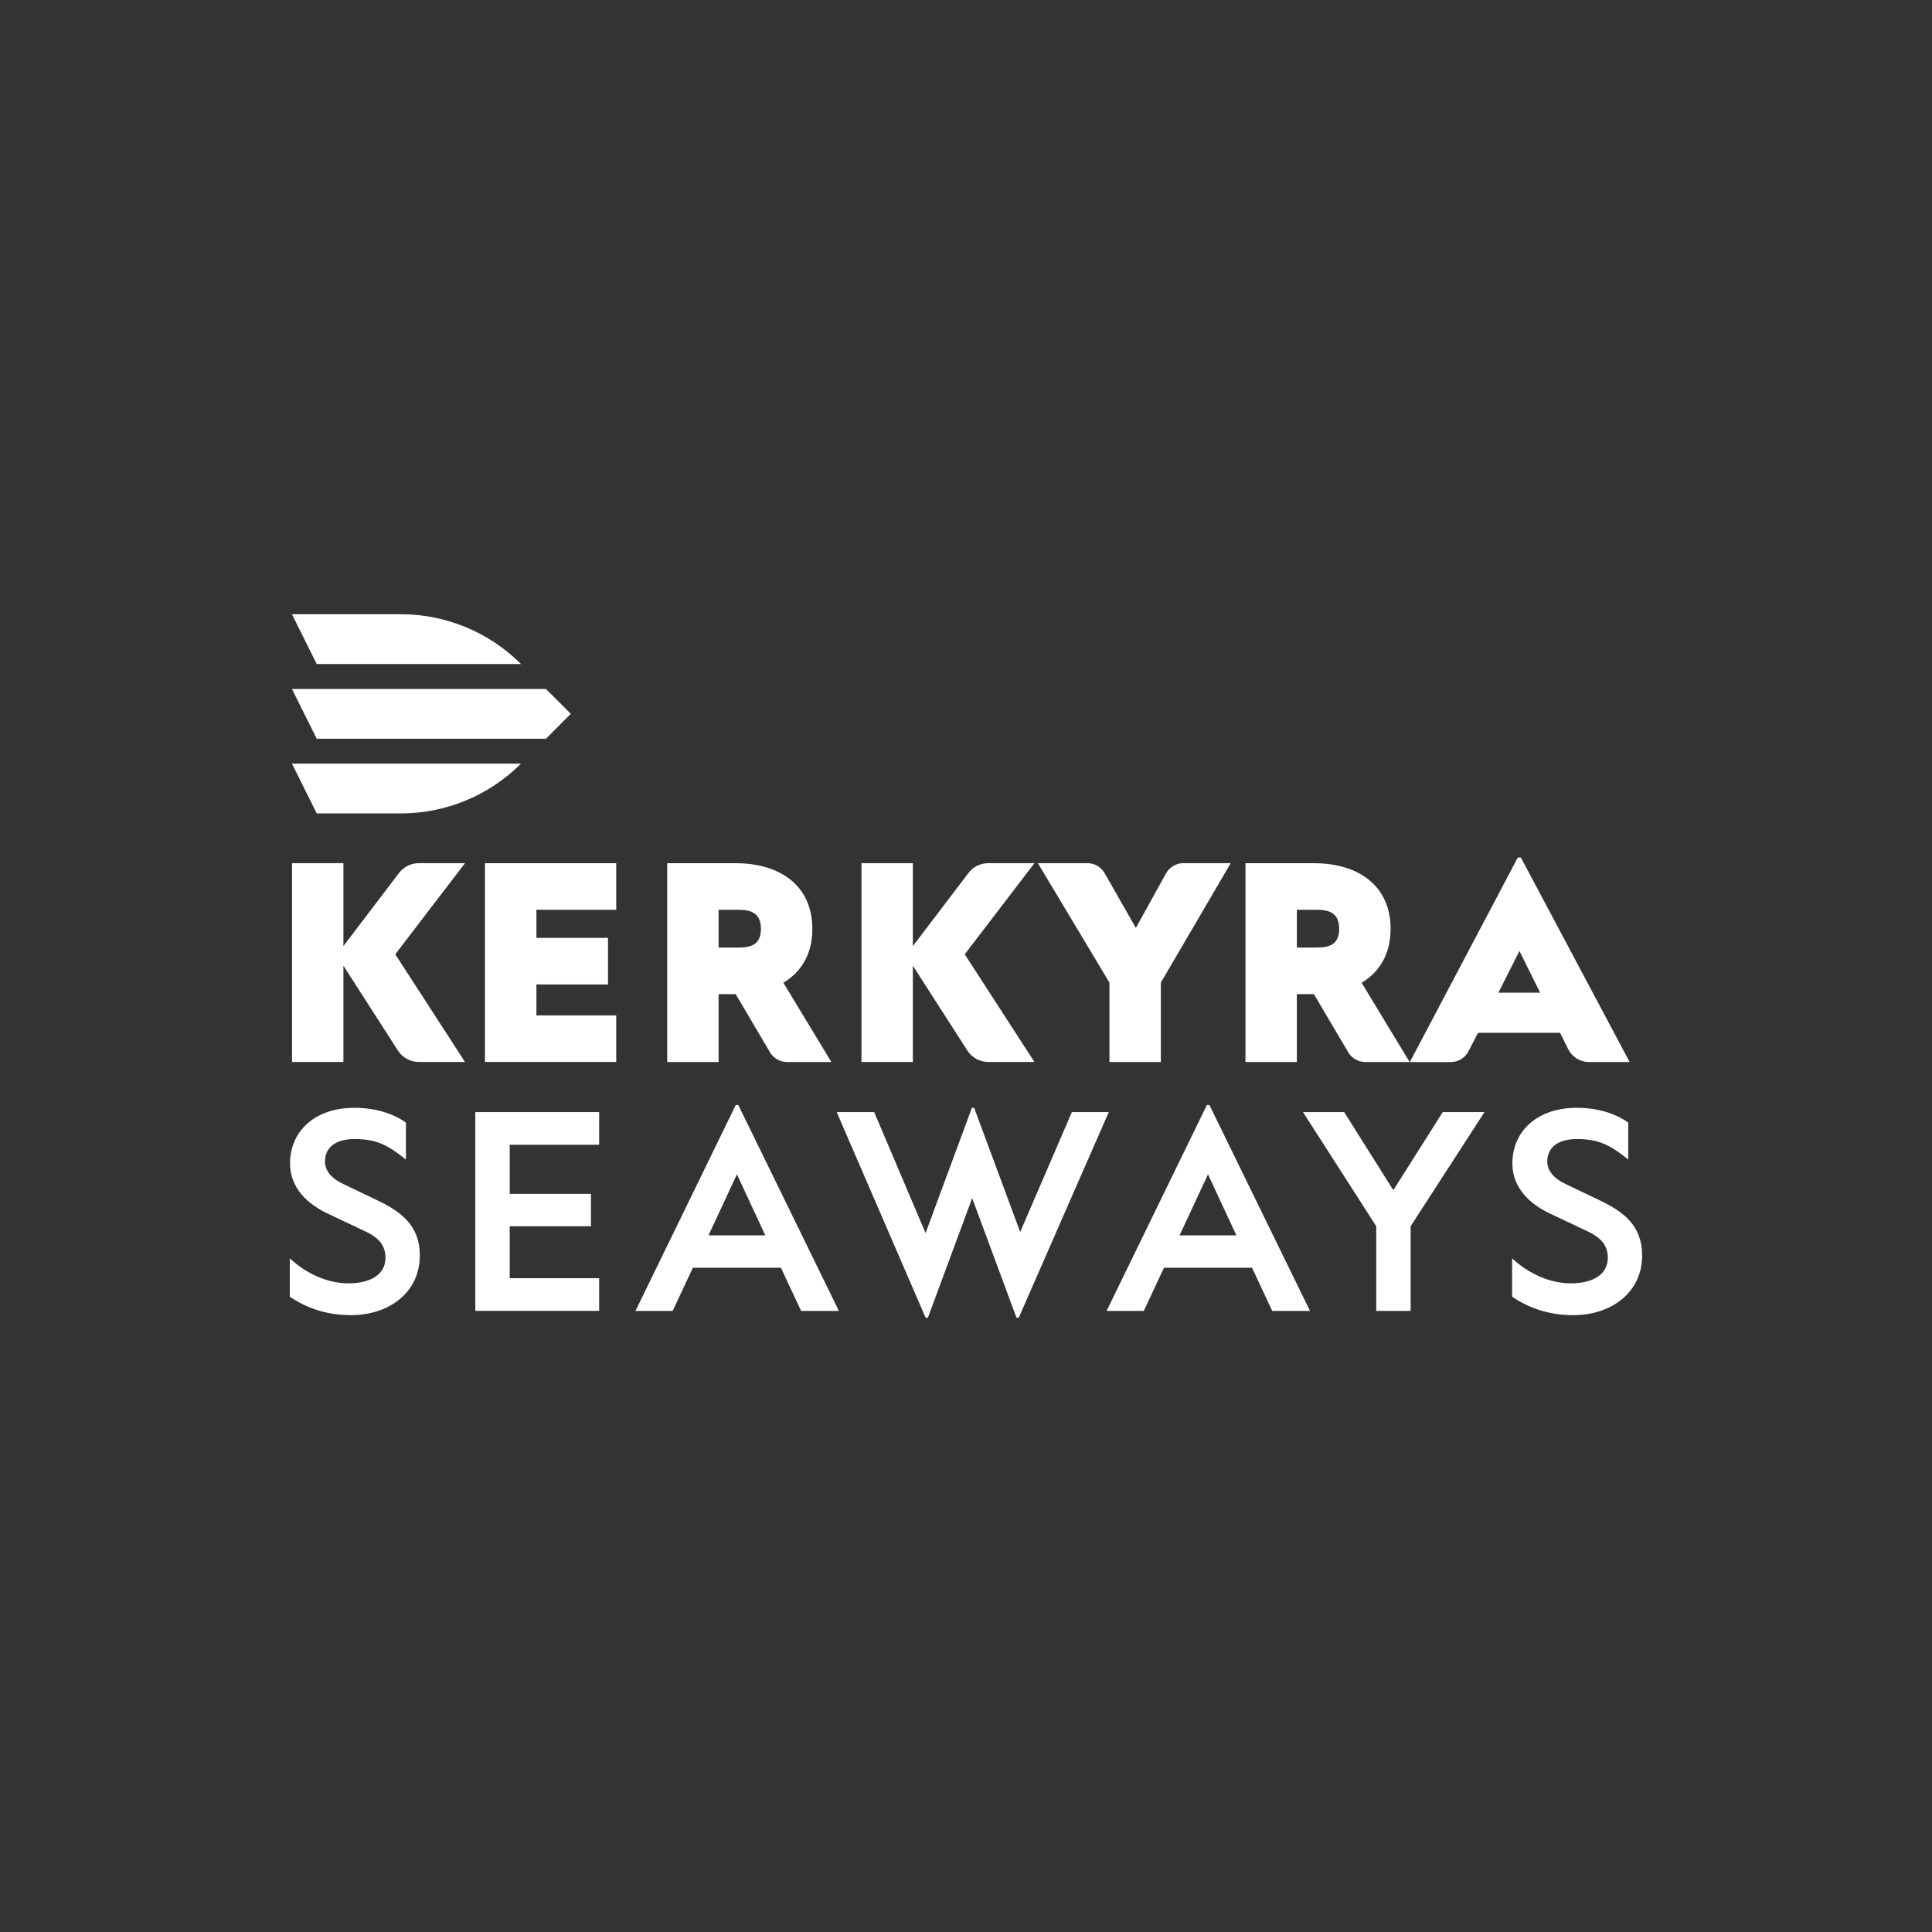 <?xml version="1.0" encoding="UTF-8"?>
<svg id="logos" xmlns="http://www.w3.org/2000/svg" viewBox="0 0 400 400">
  <rect x="0" y="0" width="400" height="400" fill="#333333" stroke="none"/>
  <defs>
    <style>
      .cls-1 {
        fill: #fff;
        stroke-width: 0px;
      }
    </style>
  </defs>
  <g>
    <path class="cls-1" d="M60,268.47v-7.94c3.41,3.18,7.82,5.17,12.17,5.17s7.64-1.71,7.64-5.29c0-2.65-1.53-4.23-4.18-5.47l-7.82-3.7c-4.12-1.94-7.76-5.29-7.76-10.35,0-6.76,5.23-11.53,13.29-11.53,4.59,0,8.23,1.29,10.7,3.06v7.64c-3.82-3.06-6.17-4.23-10.64-4.23-3.94,0-6.12,1.76-6.12,4.65,0,2.06,1.59,3.65,3.88,4.7l7.12,3.41c4.65,2.23,8.64,5.12,8.64,11.29,0,7.94-6.64,12.41-14.23,12.41-5.53,0-9.64-1.76-12.7-3.82Z"/>
    <path class="cls-1" d="M98.41,271.41v-41.16h25.64v6.76h-18.52v10.17h16.82v6.7h-16.82v10.76h18.52v6.76h-25.64Z"/>
    <path class="cls-1" d="M161.68,262.47h-18.23l-4.18,8.94h-7.7l20.76-42.63h.53l20.82,42.63h-7.82l-4.18-8.94ZM146.69,255.77h11.76l-5.88-12.64-5.88,12.64Z"/>
    <path class="cls-1" d="M221.92,230.25h7.64l-18.64,42.57h-.47l-9.17-24.76-9.17,24.76h-.47l-18.41-42.57h7.76l10.64,25.05,9.59-25.93h.47l9.53,25.7,10.7-24.82Z"/>
    <path class="cls-1" d="M259.22,262.47h-18.23l-4.18,8.94h-7.7l20.76-42.63h.53l20.82,42.63h-7.82l-4.18-8.94ZM244.22,255.77h11.76l-5.88-12.64-5.88,12.64Z"/>
    <path class="cls-1" d="M292.06,253.89v17.52h-7.12v-17.52l-15.17-23.64h8.53l10.17,16.17,10.23-16.17h8.64l-15.29,23.64Z"/>
    <path class="cls-1" d="M313.07,268.47v-7.94c3.41,3.18,7.82,5.17,12.17,5.17s7.64-1.71,7.64-5.29c0-2.65-1.53-4.23-4.18-5.47l-7.82-3.7c-4.12-1.94-7.76-5.29-7.76-10.35,0-6.76,5.23-11.53,13.29-11.53,4.59,0,8.23,1.29,10.7,3.06v7.64c-3.82-3.06-6.17-4.23-10.64-4.23-3.94,0-6.12,1.76-6.12,4.65,0,2.06,1.59,3.65,3.88,4.7l7.12,3.41c4.65,2.23,8.64,5.12,8.64,11.29,0,7.94-6.64,12.41-14.23,12.41-5.53,0-9.64-1.76-12.7-3.82Z"/>
  </g>
  <path class="cls-1" d="M65.58,137.48l-5.14-10.31h0s22.55,0,22.55,0c9.33,0,18.28,3.71,24.88,10.31h0s0,0,0,0h-42.29Z"/>
  <polygon class="cls-1" points="113.03 142.64 118.18 147.79 118.18 147.79 113.03 152.95 113.03 152.95 65.58 152.95 65.58 152.95 60.44 142.64 60.44 142.64 113.03 142.64 113.03 142.64"/>
  <path class="cls-1" d="M60.44,158.1h47.43s0,0,0,0c-6.6,6.6-15.55,10.31-24.88,10.31h-17.41s0,0,0,0l-5.14-10.31h0Z"/>
  <g>
    <g>
      <path class="cls-1" d="M100.41,219.88v-41.16h27.17v9.64h-16.52v5.82h14.82v9.64h-14.82v6.41h16.52v9.64h-27.17Z"/>
      <path class="cls-1" d="M162.19,203.47l9.94,16.41h-9.17c-1.46,0-2.81-.77-3.55-2.03l-7.1-12.03h-3.53v14.06h-10.64v-41.16h14.23c9.12,0,15.82,4.65,15.82,13.58,0,5.23-2.29,8.94-6,11.17ZM152.78,188.36h-4v7.82h4c2.53,0,4.76-.47,4.76-3.88s-2.24-3.94-4.76-3.94Z"/>
      <path class="cls-1" d="M240.34,203.44v16.44h-10.64v-16.44l-14.82-24.73h10.25c1.48,0,2.85.79,3.58,2.08l6.46,11.33,6.23-11.28c.73-1.31,2.11-2.13,3.61-2.13h9.8l-14.47,24.73Z"/>
      <path class="cls-1" d="M281.91,203.47l9.94,16.41h-9.17c-1.46,0-2.81-.77-3.55-2.03l-7.1-12.03h-3.53v14.06h-10.64v-41.16h14.23c9.12,0,15.82,4.65,15.82,13.58,0,5.23-2.29,8.94-6,11.17ZM272.5,188.36h-4v7.82h4c2.53,0,4.76-.47,4.76-3.88s-2.24-3.94-4.76-3.94Z"/>
      <path class="cls-1" d="M314.88,177.54l22.52,42.34h-8.42c-1.83,0-3.5-1.04-4.31-2.67l-1.67-3.38h-16.99l-1.97,3.82c-.71,1.37-2.12,2.24-3.67,2.24h-8.48l22.35-42.34h.65ZM310.23,205.53h8.64l-4.29-8.64-4.35,8.64Z"/>
    </g>
    <path class="cls-1" d="M96.27,178.71h-9.56c-1.61,0-3.13.75-4.1,2.03l-11.51,15.14v-17.17h-10.64v41.16h10.64v-19.93l11.28,17.56c.95,1.48,2.58,2.37,4.34,2.37h9.55l-14.43-22.29,14.43-18.87Z"/>
    <path class="cls-1" d="M214.17,178.71h-9.56c-1.61,0-3.13.75-4.1,2.03l-11.51,15.14v-17.17h-10.64v41.16h10.64v-19.93l11.28,17.56c.95,1.48,2.58,2.37,4.34,2.37h9.55l-14.43-22.29,14.43-18.87Z"/>
  </g>
</svg>